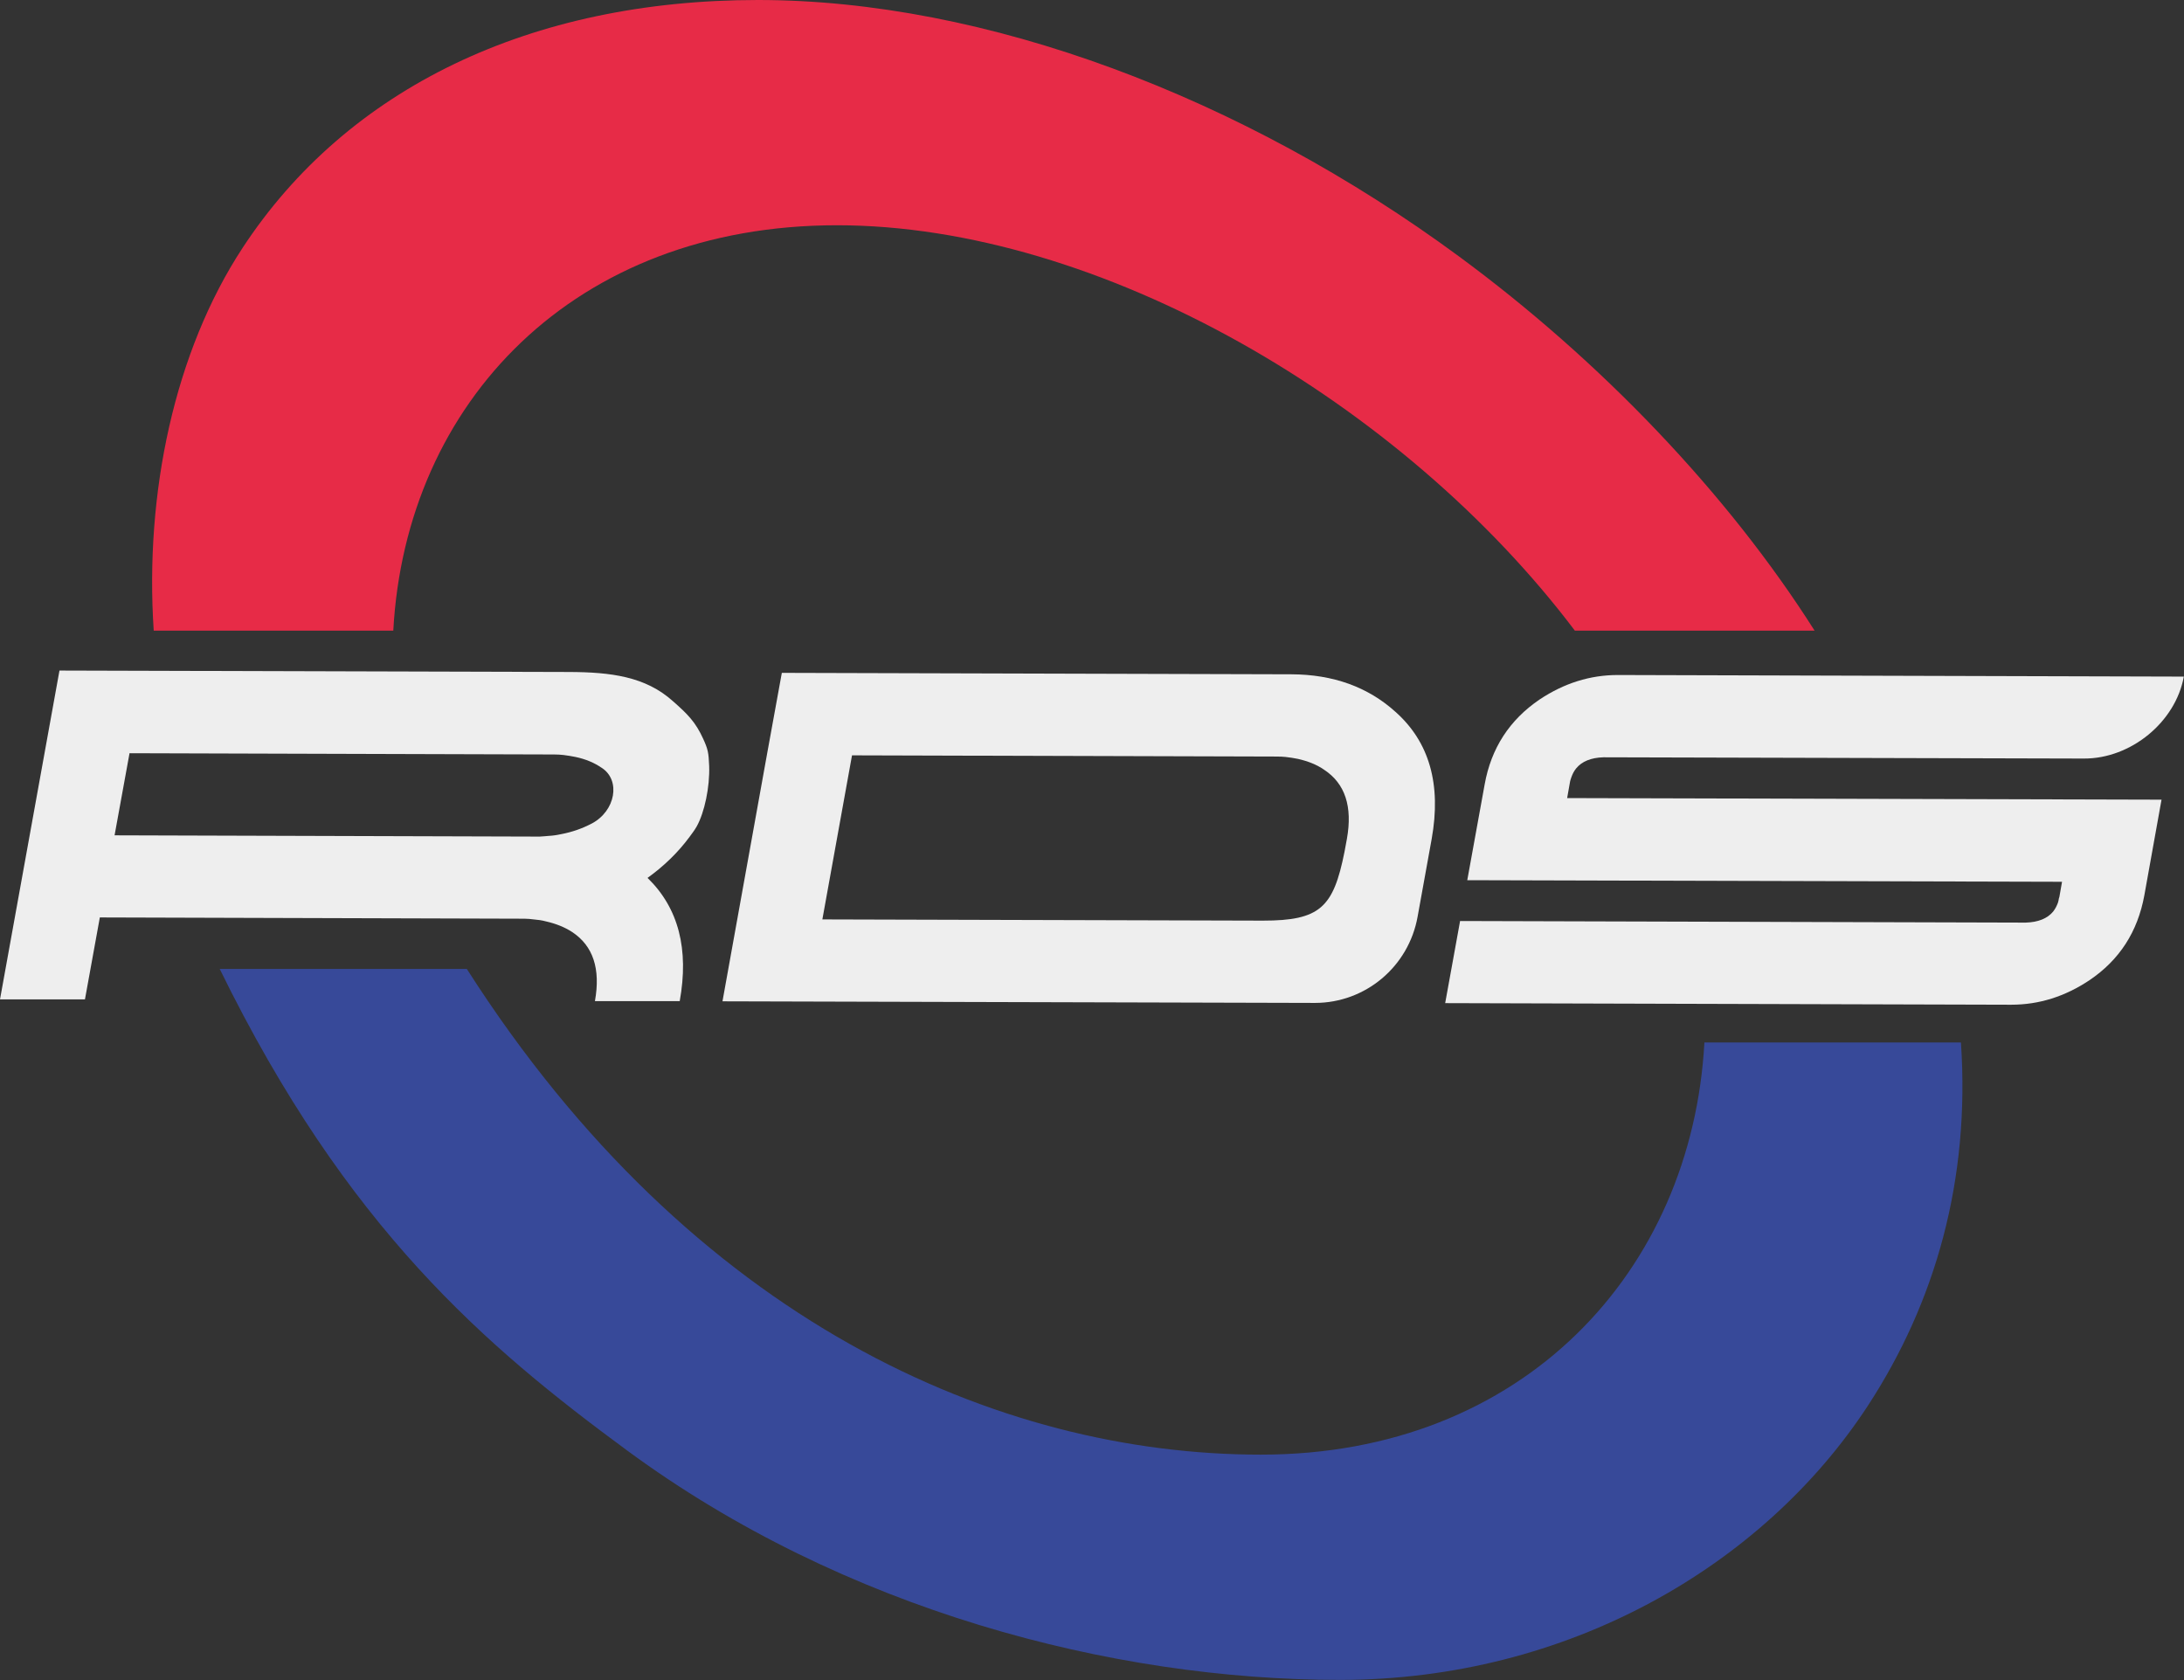 <?xml version="1.0" encoding="utf-8"?>
<svg xmlns="http://www.w3.org/2000/svg" fill="none" height="100%" overflow="visible" preserveAspectRatio="none" style="display: block;" viewBox="0 0 52 40" width="100%">
<rect x="0" y="0" width="52" height="40" fill="#333333" stroke="none"/>
<g clip-path="url(#clip0_0_12524)" id="Capa_1">
<path d="M9.364 15.015C9.66 9.577 13.672 5.363 19.927 5.363C26.178 5.363 33.394 9.581 37.497 15.015H43.205C41.128 11.739 38.094 8.576 34.739 6.106C29.575 2.301 23.462 0 18.046 0C12.627 0 8.269 2.099 5.775 5.903C4.153 8.377 3.443 11.743 3.66 15.015H9.368H9.364Z" fill="#E72B47" id="Vector"/>
<path d="M40.581 24.82C40.284 30.259 36.273 34.633 30.022 34.633C23.771 34.633 16.48 31.471 11.114 23.068H5.231C8.261 29.258 11.574 32.062 14.929 34.532C20.094 38.336 26.483 39.996 31.902 39.996C37.321 39.996 41.968 37.289 44.462 33.485C46.083 31.01 46.911 28.093 46.689 24.82H40.581Z" fill="#374999" id="Vector_2"/>
<path d="M35.349 18.676C35.504 17.811 35.943 17.139 36.657 16.654C37.242 16.265 37.86 16.071 38.52 16.071L51.996 16.109C51.799 17.19 50.738 18.064 49.618 18.06L38.178 18.03C37.881 18.039 37.664 18.127 37.526 18.296C37.476 18.36 37.438 18.431 37.413 18.507C37.401 18.537 37.392 18.571 37.384 18.6L37.313 19.001L51.465 19.039L51.056 21.315C50.897 22.185 50.462 22.857 49.748 23.338C49.167 23.726 48.549 23.921 47.884 23.921L34.409 23.883L34.764 21.928L48.231 21.966C48.528 21.957 48.749 21.869 48.887 21.7C48.933 21.64 48.971 21.569 49 21.488C49.008 21.459 49.017 21.425 49.021 21.391L49.033 21.353L49.096 20.994L34.935 20.956L35.349 18.676Z" fill="#EEEEEE" id="Vector_3"/>
<path d="M15.418 20.901C15.811 20.619 16.145 20.294 16.417 19.926C16.475 19.846 16.538 19.766 16.588 19.677C16.776 19.339 16.902 18.735 16.885 18.237C16.872 17.916 16.856 17.84 16.743 17.591C16.563 17.194 16.371 17 16.024 16.696C15.368 16.105 14.541 16.003 13.55 15.999L1.416 15.965L0 23.794H2.022V23.798L2.377 21.843L12.489 21.873C12.56 21.873 12.635 21.881 12.707 21.89C12.807 21.898 12.903 21.911 12.995 21.936C13.237 21.991 13.446 22.075 13.621 22.189C14.123 22.519 14.303 23.068 14.165 23.836H16.183V23.84C16.409 22.599 16.154 21.619 15.422 20.906L15.418 20.901ZM2.728 19.888L3.084 17.933L13.195 17.963C13.266 17.963 13.342 17.967 13.413 17.975C13.509 17.988 13.605 18.001 13.701 18.022C13.943 18.072 14.152 18.161 14.323 18.279C14.323 18.279 14.328 18.279 14.332 18.284C14.783 18.583 14.654 19.305 14.094 19.605C14.094 19.605 14.089 19.605 14.085 19.609C13.868 19.723 13.63 19.808 13.371 19.858C13.271 19.88 13.17 19.896 13.07 19.901C12.995 19.909 12.92 19.913 12.848 19.918L2.737 19.888H2.728Z" fill="#EEEEEE" id="Vector_4"/>
<path d="M33.222 16.945C32.566 16.354 31.739 16.058 30.749 16.054L18.615 16.02L18.259 17.975L17.202 23.84L31.309 23.878C32.508 23.878 33.54 23.017 33.753 21.822L34.087 19.977C34.321 18.676 34.033 17.663 33.222 16.945ZM32.069 19.973L32.011 20.285C31.747 21.607 31.43 21.919 30.068 21.919L19.58 21.89L20.286 17.984H20.407L30.398 18.013C30.469 18.013 30.536 18.013 30.607 18.022C30.707 18.034 30.807 18.047 30.903 18.068C31.146 18.123 31.355 18.207 31.526 18.326C32.027 18.655 32.207 19.204 32.069 19.973Z" fill="#EEEEEE" id="Vector_5"/>
</g>
<defs>
<clipPath id="clip0_0_12524">
<rect fill="white" height="40" width="52"/>
</clipPath>
</defs>
</svg>